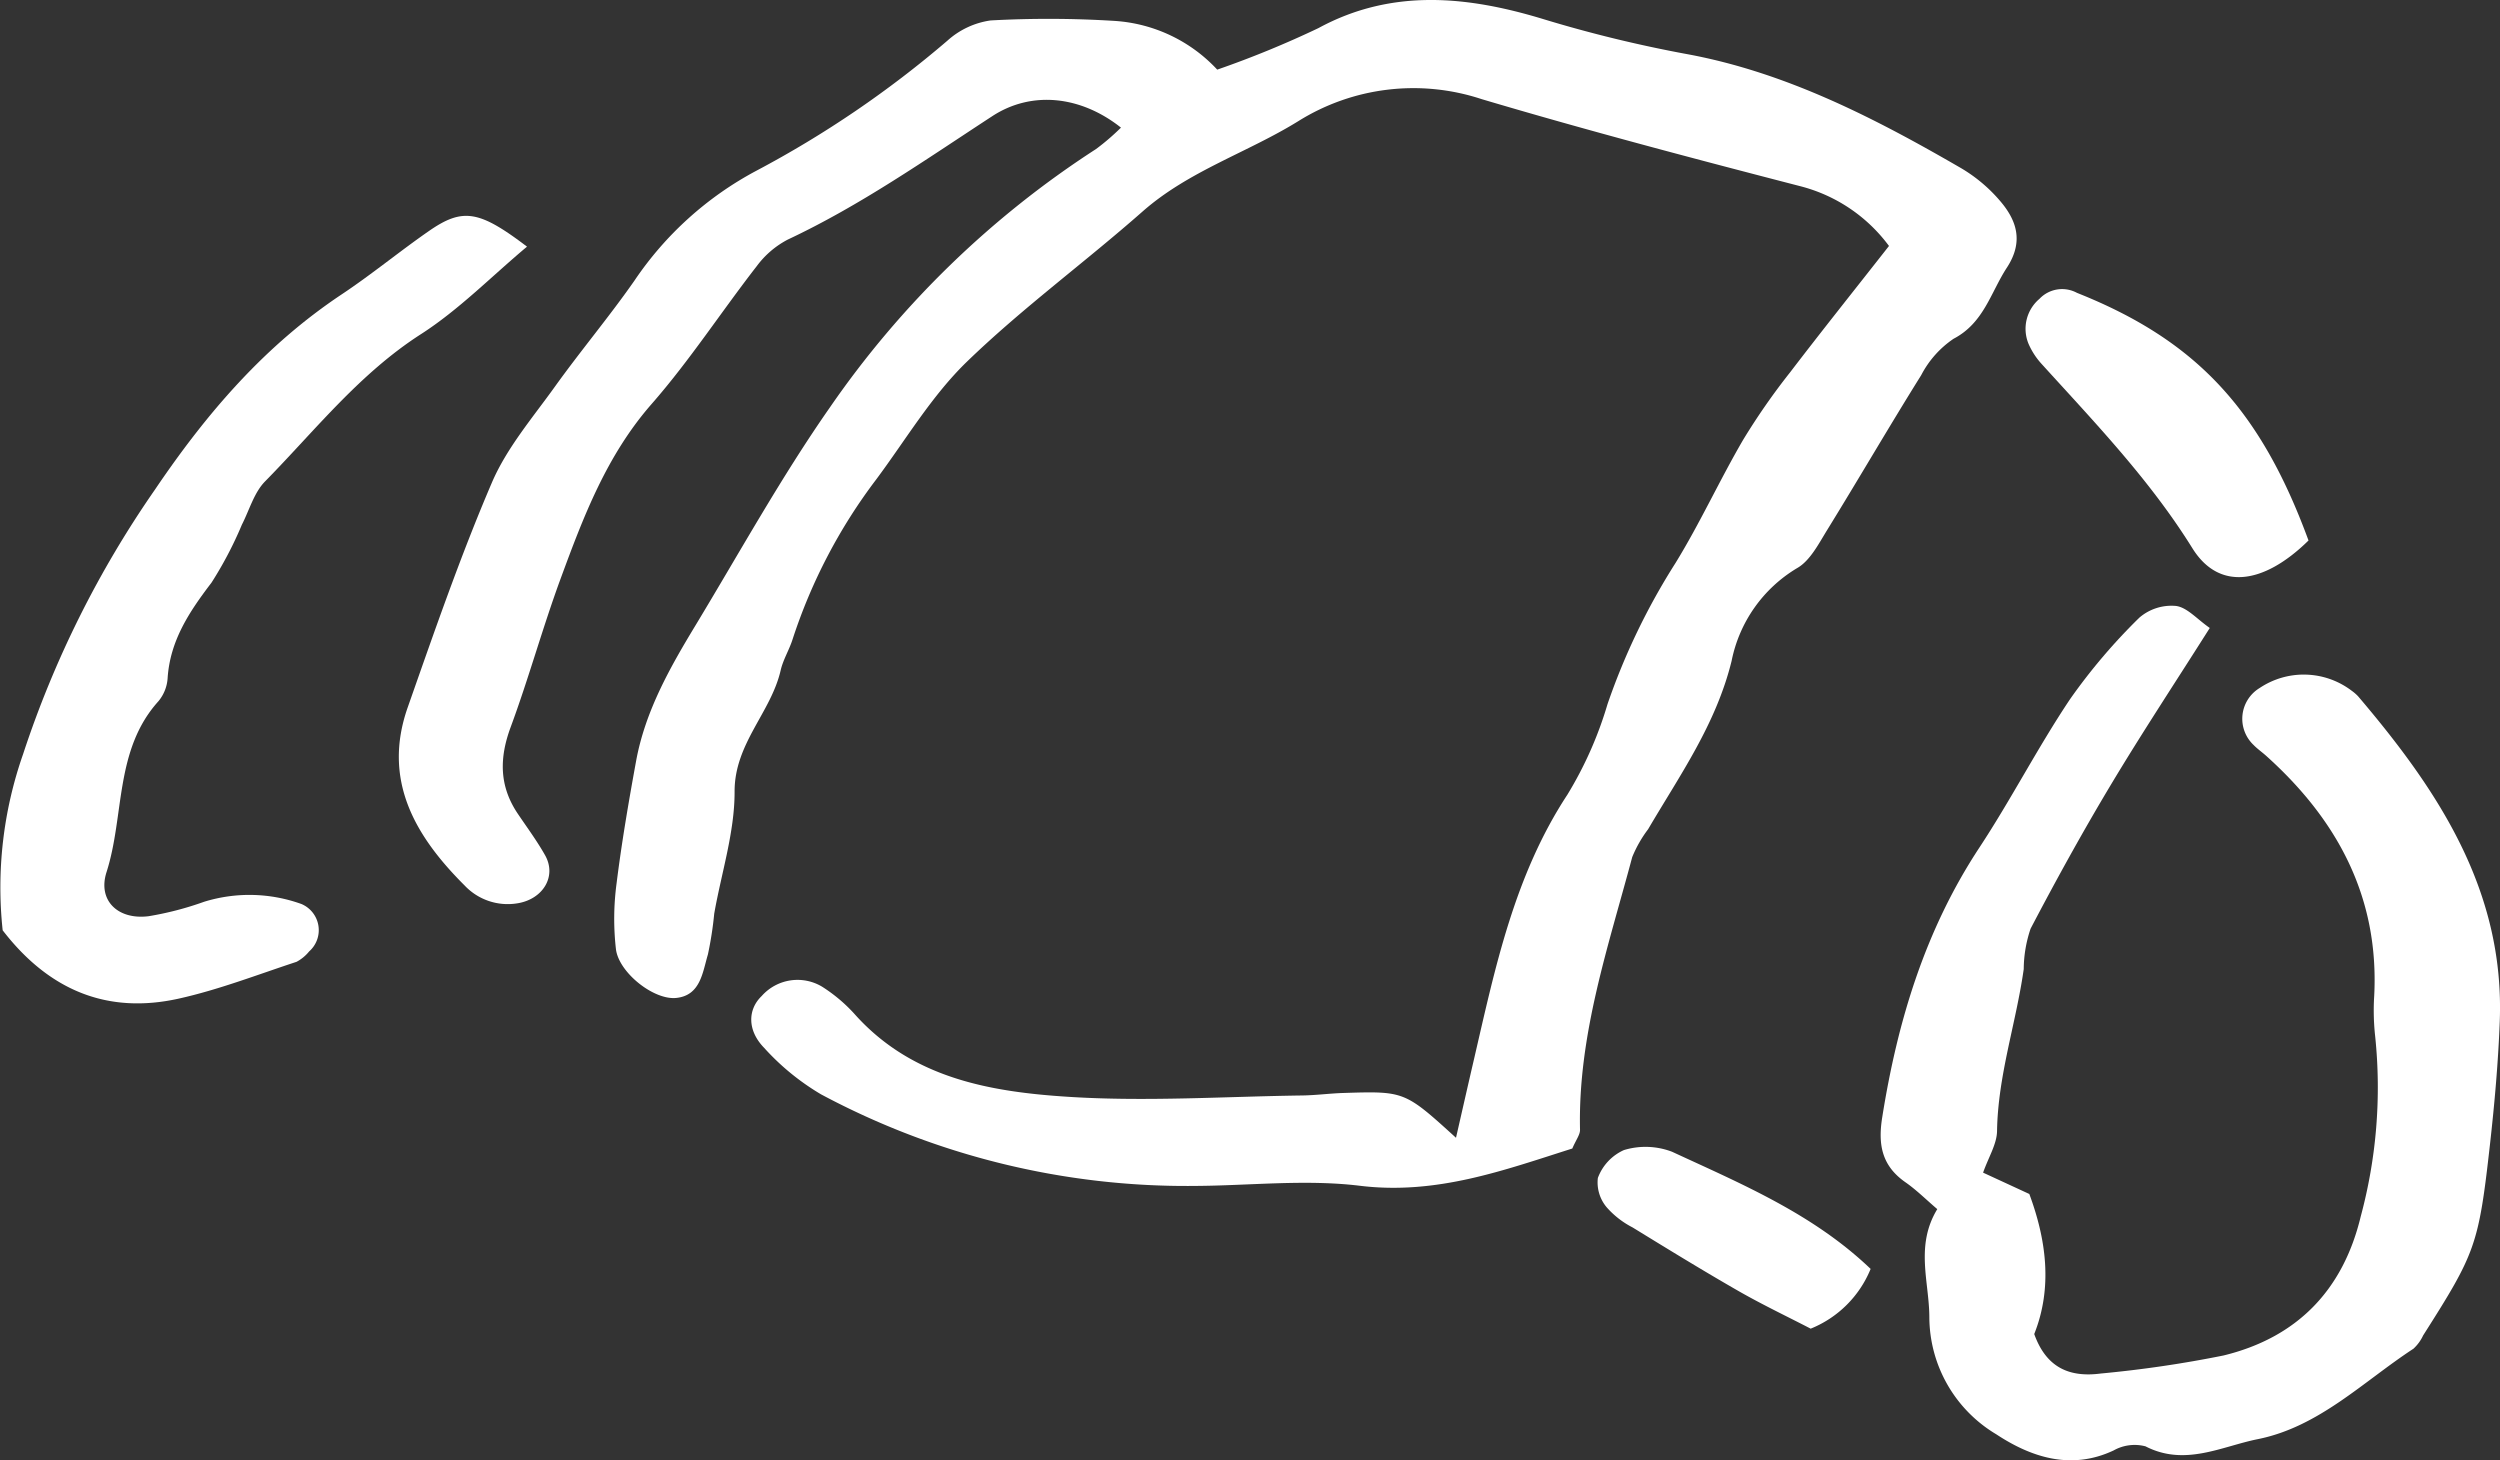 <svg xmlns="http://www.w3.org/2000/svg" viewBox="0 0 218.4 127.572"><rect x="0" y="0" width="218.4" height="127.572" fill="#333333" stroke="none"/><defs><style>.cls-1{fill:#fff;}</style></defs><g id="レイヤー_2" data-name="レイヤー 2"><g id="レイヤー_2-2" data-name="レイヤー 2"><path class="cls-1" d="M165.022,21.487a13.953,13.953,0,0,0-7.75-5.221c-9.317-2.413-18.627-4.87-27.851-7.611a18.977,18.977,0,0,0-16,1.929c-4.468,2.764-9.584,4.347-13.614,7.9C94.761,22.93,89.3,26.925,84.476,31.592c-3.075,2.976-5.331,6.8-7.917,10.275a47.336,47.336,0,0,0-7.321,13.991c-.292.918-.825,1.769-1.039,2.7-.85,3.7-4.035,6.385-4.025,10.6.009,3.553-1.156,7.107-1.78,10.664a31.3,31.3,0,0,1-.551,3.558c-.467,1.561-.643,3.583-2.769,3.8-1.974.2-5.009-2.225-5.264-4.25a23.385,23.385,0,0,1,.054-5.755c.447-3.587,1.06-7.157,1.71-10.715.8-4.347,2.949-8.134,5.2-11.851,3.86-6.385,7.479-12.943,11.746-19.047A82.843,82.843,0,0,1,95.747,13.022a20.163,20.163,0,0,0,2.18-1.873c-3.523-2.793-7.814-3.241-11.243-1-5.826,3.8-11.523,7.8-17.853,10.775a7.933,7.933,0,0,0-2.711,2.313c-3.1,3.988-5.867,8.253-9.183,12.043C53,39.771,50.969,45.135,48.976,50.551c-1.575,4.281-2.785,8.7-4.366,12.976-1,2.7-1,5.153.624,7.56.809,1.2,1.676,2.369,2.384,3.626,1.046,1.857-.2,3.848-2.415,4.2a5.172,5.172,0,0,1-4.62-1.563c-4.314-4.3-7.2-9.19-4.967-15.549,2.315-6.591,4.6-13.21,7.348-19.626,1.3-3.04,3.569-5.687,5.528-8.42,2.244-3.127,4.73-6.083,6.932-9.238A29.629,29.629,0,0,1,66.07,14.919,91.175,91.175,0,0,0,82.762,3.556a7.121,7.121,0,0,1,3.784-1.771A92.837,92.837,0,0,1,97.4,1.828a13.41,13.41,0,0,1,8.937,4.255,86.32,86.32,0,0,0,8.844-3.629c6.479-3.524,13.158-2.76,19.657-.781a114.748,114.748,0,0,0,12.586,3.063c8.642,1.605,16.391,5.6,23.928,9.972a13.451,13.451,0,0,1,3.317,2.778c1.518,1.742,2.141,3.614.654,5.892-1.42,2.175-2.013,4.833-4.656,6.215a8.634,8.634,0,0,0-2.829,3.179c-2.8,4.482-5.455,9.053-8.23,13.551-.744,1.206-1.49,2.682-2.632,3.319a12.229,12.229,0,0,0-5.7,8.084c-1.361,5.546-4.522,9.985-7.294,14.711a10.844,10.844,0,0,0-1.391,2.439c-2.086,7.827-4.748,15.548-4.56,23.816.01.437-.351.883-.674,1.643-5.9,1.867-11.821,4.076-18.556,3.254-4.748-.578-9.633-.01-14.457.014a67.7,67.7,0,0,1-32.616-8,21.22,21.22,0,0,1-4.98-4.071c-1.491-1.535-1.419-3.362-.207-4.519a4.177,4.177,0,0,1,5.279-.815,13.807,13.807,0,0,1,2.765,2.311C79.631,94.224,86.556,95.4,93.5,95.828c6.724.416,13.5-.035,20.257-.128,1.2-.016,2.407-.181,3.612-.218,5.344-.167,5.344-.159,9.827,3.914.563-2.465,1.075-4.725,1.6-6.983,1.843-7.97,3.517-15.966,8.137-23a33.245,33.245,0,0,0,3.5-7.9,58.118,58.118,0,0,1,5.944-12.336c2.135-3.473,3.838-7.209,5.893-10.736a58.4,58.4,0,0,1,4.12-5.923C159.162,28.891,162.012,25.326,165.022,21.487Z"/><path class="cls-1" d="M193.046,54.86c-3.048,4.813-5.949,9.206-8.653,13.718-2.461,4.108-4.778,8.307-7,12.55a11.2,11.2,0,0,0-.6,3.532c-.668,4.731-2.256,9.3-2.331,14.148-.017,1.14-.739,2.268-1.219,3.634l4.038,1.865c1.479,3.986,2.05,8.164.43,12.235,1.068,2.987,3.134,3.8,5.812,3.449a102.089,102.089,0,0,0,10.723-1.576c6.378-1.554,10.424-5.651,11.983-12.129A43.315,43.315,0,0,0,207.5,90.578a20.606,20.606,0,0,1-.088-3.609c.433-8.6-3.218-15.35-9.442-20.942-.359-.322-.762-.6-1.095-.944a3.143,3.143,0,0,1,.517-4.972,6.92,6.92,0,0,1,8.069.245,3.744,3.744,0,0,1,.544.474c6.991,8.216,12.809,16.963,12.374,28.391-.136,3.6-.455,7.194-.857,10.772-.991,8.815-1.259,9.468-5.84,16.676a3.65,3.65,0,0,1-.845,1.156c-4.4,2.88-8.248,6.826-13.6,7.9-3.176.638-6.363,2.4-9.807.627a3.738,3.738,0,0,0-2.775.354c-3.763,1.777-7.269.569-10.269-1.411a11.961,11.961,0,0,1-5.839-10.244c-.015-3.1-1.246-6.223.693-9.422-1.008-.86-1.829-1.684-2.768-2.337-2.055-1.426-2.427-3.255-2.044-5.665,1.336-8.417,3.749-16.384,8.493-23.586,2.777-4.217,5.094-8.738,7.9-12.934a50.867,50.867,0,0,1,6.066-7.142,4.3,4.3,0,0,1,3.2-1.03C191.068,53.058,191.931,54.089,193.046,54.86Z"/><path class="cls-1" d="M.233,81.271A35.175,35.175,0,0,1,2.011,65.9,89.253,89.253,0,0,1,13.526,42.789c4.543-6.72,9.605-12.6,16.339-17.083,2.605-1.734,5.03-3.736,7.6-5.52,2.958-2.051,4.385-1.823,8.574,1.361-3.121,2.615-5.95,5.516-9.271,7.649-5.383,3.459-9.239,8.41-13.61,12.858-.963.979-1.37,2.5-2.027,3.783A33.18,33.18,0,0,1,18.477,50.9c-1.931,2.533-3.629,5.064-3.835,8.369a3.5,3.5,0,0,1-.8,1.989c-3.854,4.272-2.952,9.983-4.537,14.936-.786,2.459.981,4.182,3.672,3.847a27.743,27.743,0,0,0,4.847-1.26,13.385,13.385,0,0,1,8.513.195,2.479,2.479,0,0,1,.67,4.142,3.611,3.611,0,0,1-1.1.907c-3.418,1.124-6.8,2.439-10.3,3.216C9.366,88.627,4.264,86.505.233,81.271Z"/><path class="cls-1" d="M201.672,47.217c-3.943,3.875-7.836,4.388-10.146.675-3.713-5.97-8.5-10.952-13.159-16.085a6.364,6.364,0,0,1-1.162-1.79,3.427,3.427,0,0,1,.961-3.909,2.726,2.726,0,0,1,3.278-.524C191.832,29.719,197.456,35.729,201.672,47.217Z"/><path class="cls-1" d="M163.418,110.852a9.483,9.483,0,0,1-5.237,5.22c-2.07-1.072-4.231-2.1-6.3-3.285-3.123-1.791-6.193-3.676-9.261-5.56a7.659,7.659,0,0,1-2.264-1.762,3.369,3.369,0,0,1-.768-2.557,4.3,4.3,0,0,1,2.278-2.438,6.5,6.5,0,0,1,4.206.148C152.151,103.435,158.393,106.043,163.418,110.852Z"/></g></g></svg>